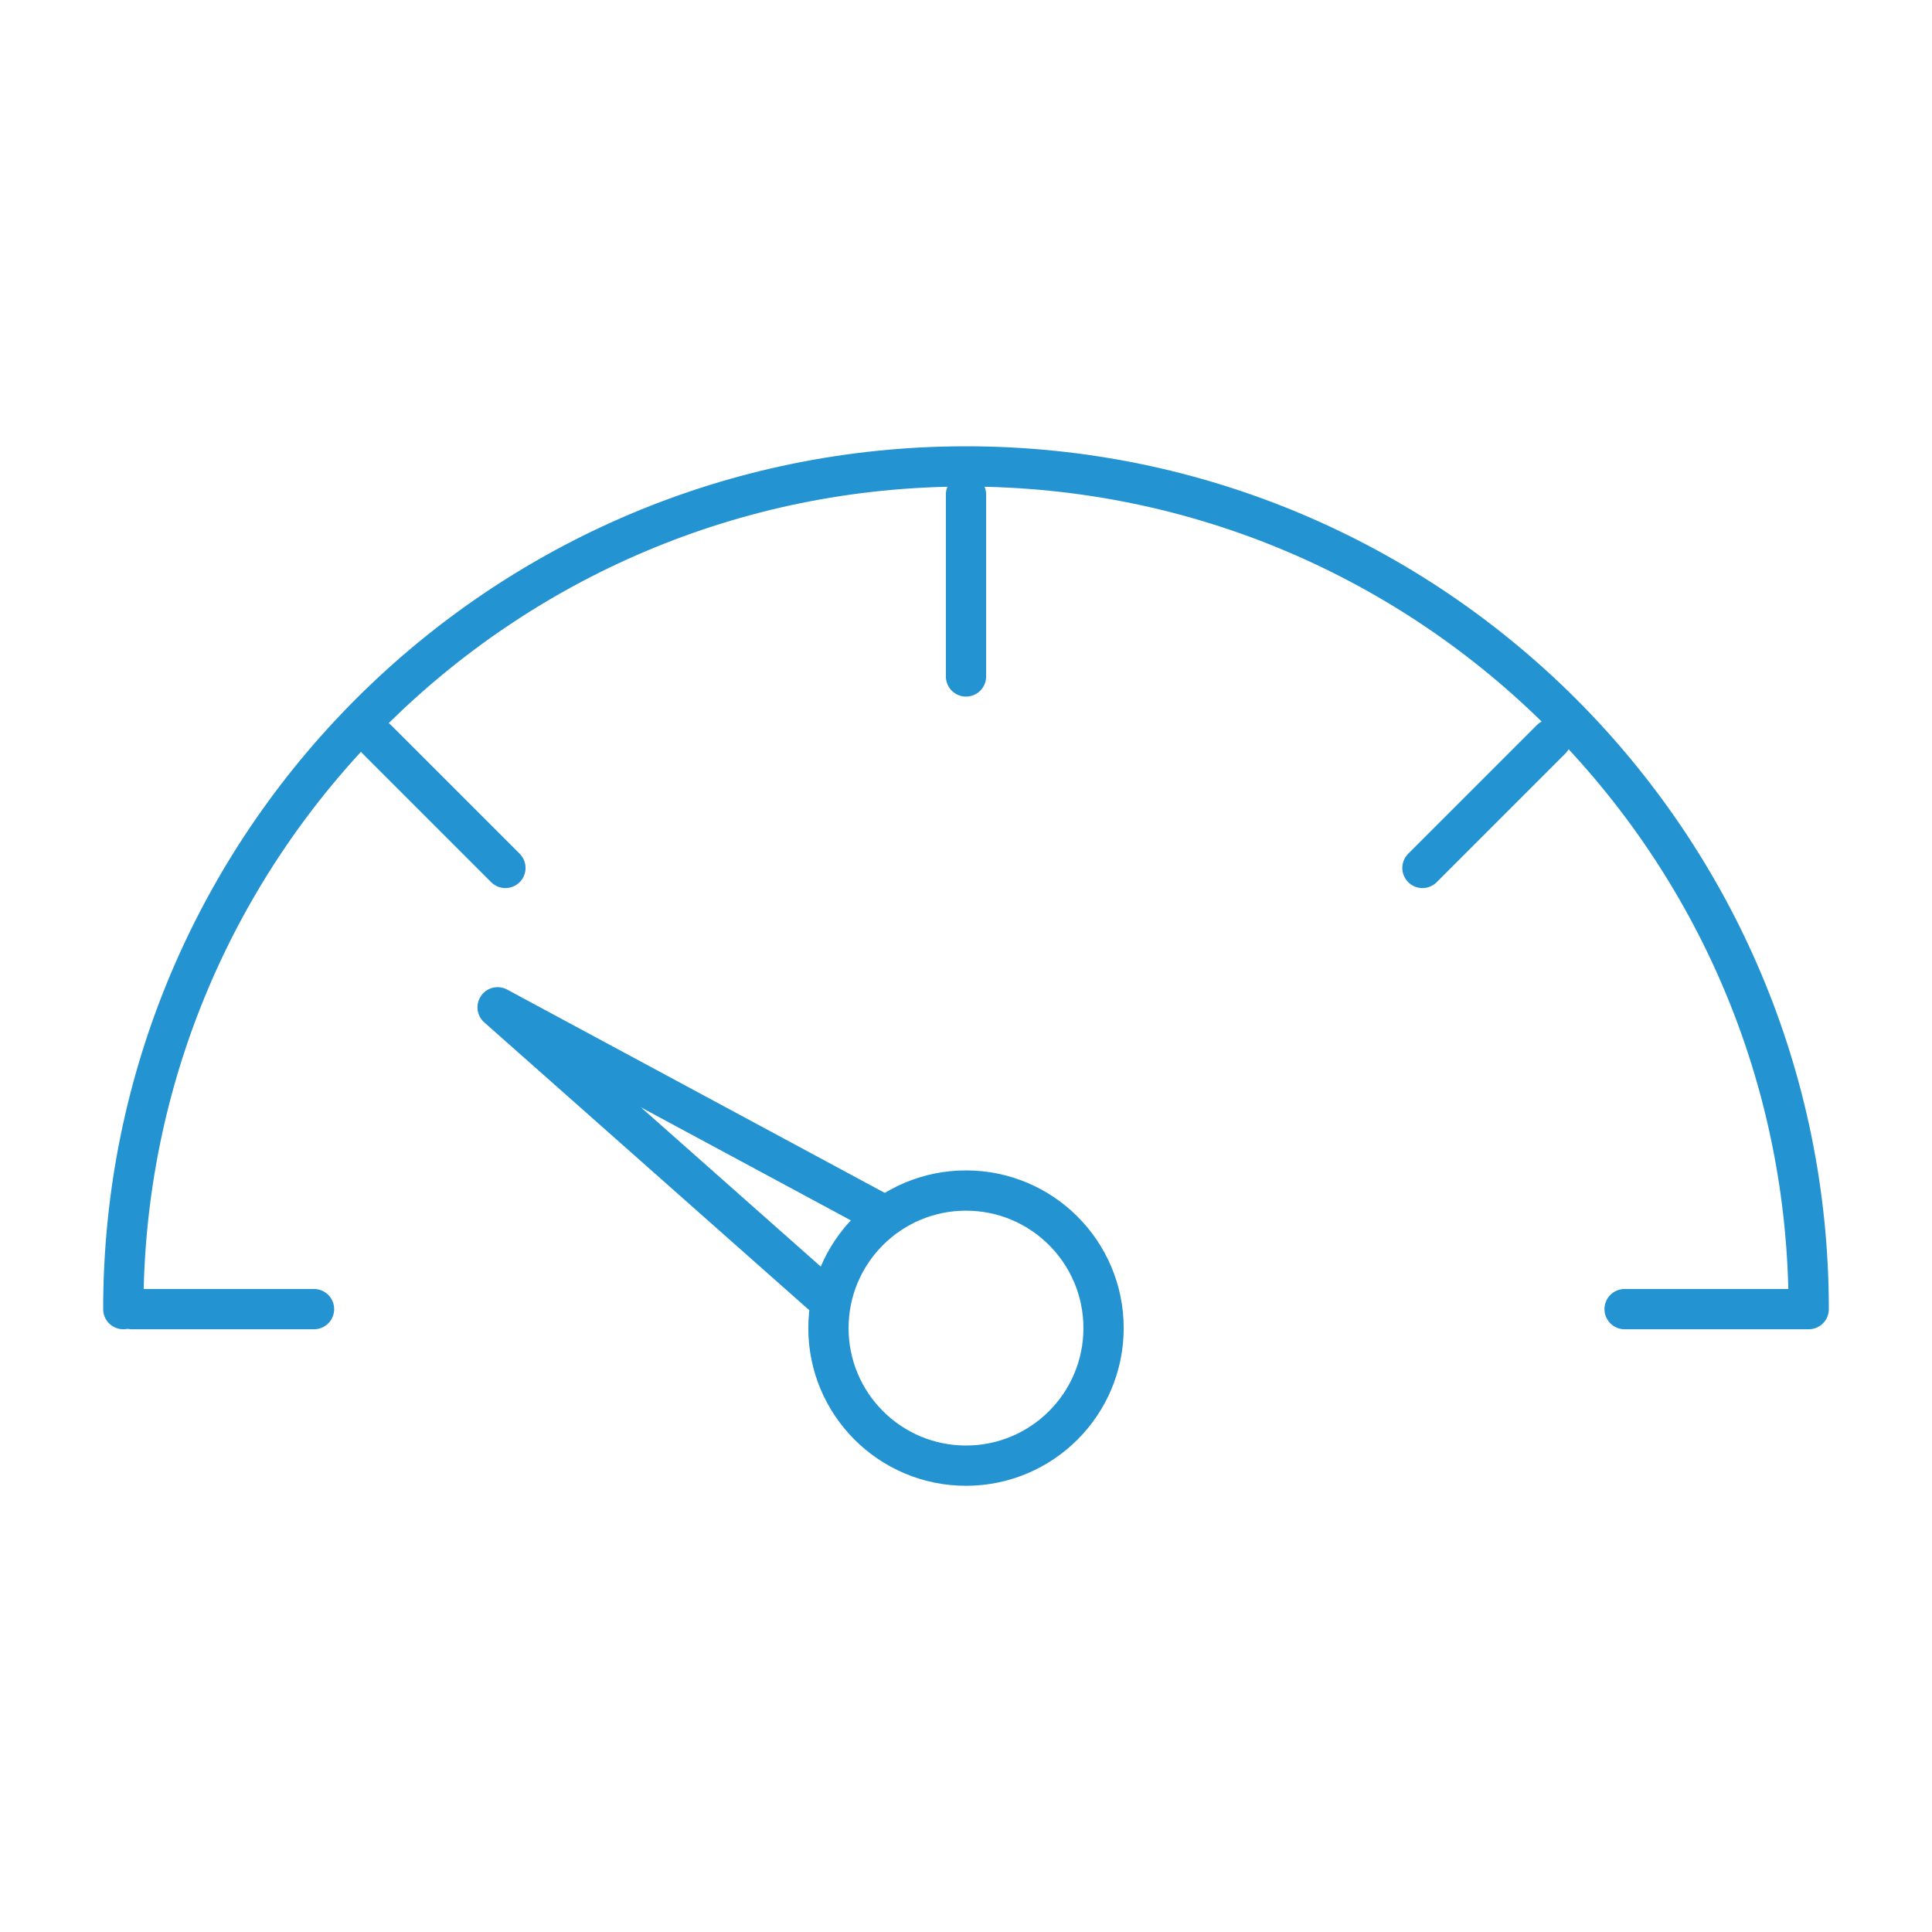 <?xml version="1.0" encoding="UTF-8"?><svg id="All_Icons" xmlns="http://www.w3.org/2000/svg" viewBox="0 0 225 225"><defs><style>.cls-1{fill:none;stroke:#2493d1;stroke-linecap:round;stroke-linejoin:round;stroke-width:4.69px;}</style></defs><path class="cls-1" d="m210.64,152.46c0-54.2-43.94-98.14-98.14-98.14S14.36,98.25,14.36,152.46"/><line class="cls-1" x1="36.57" y1="152.46" x2="15.38" y2="152.46"/><line class="cls-1" x1="58.86" y1="101.08" x2="43.88" y2="86.1"/><line class="cls-1" x1="165.66" y1="101.08" x2="180.64" y2="86.1"/><line class="cls-1" x1="112.5" y1="78.78" x2="112.5" y2="57.6"/><line class="cls-1" x1="210.38" y1="152.46" x2="189.2" y2="152.46"/><circle class="cls-1" cx="112.5" cy="154.67" r="16.02"/><polyline class="cls-1" points="102.3 141.19 57.95 117.31 95.62 150.67"/></svg>
